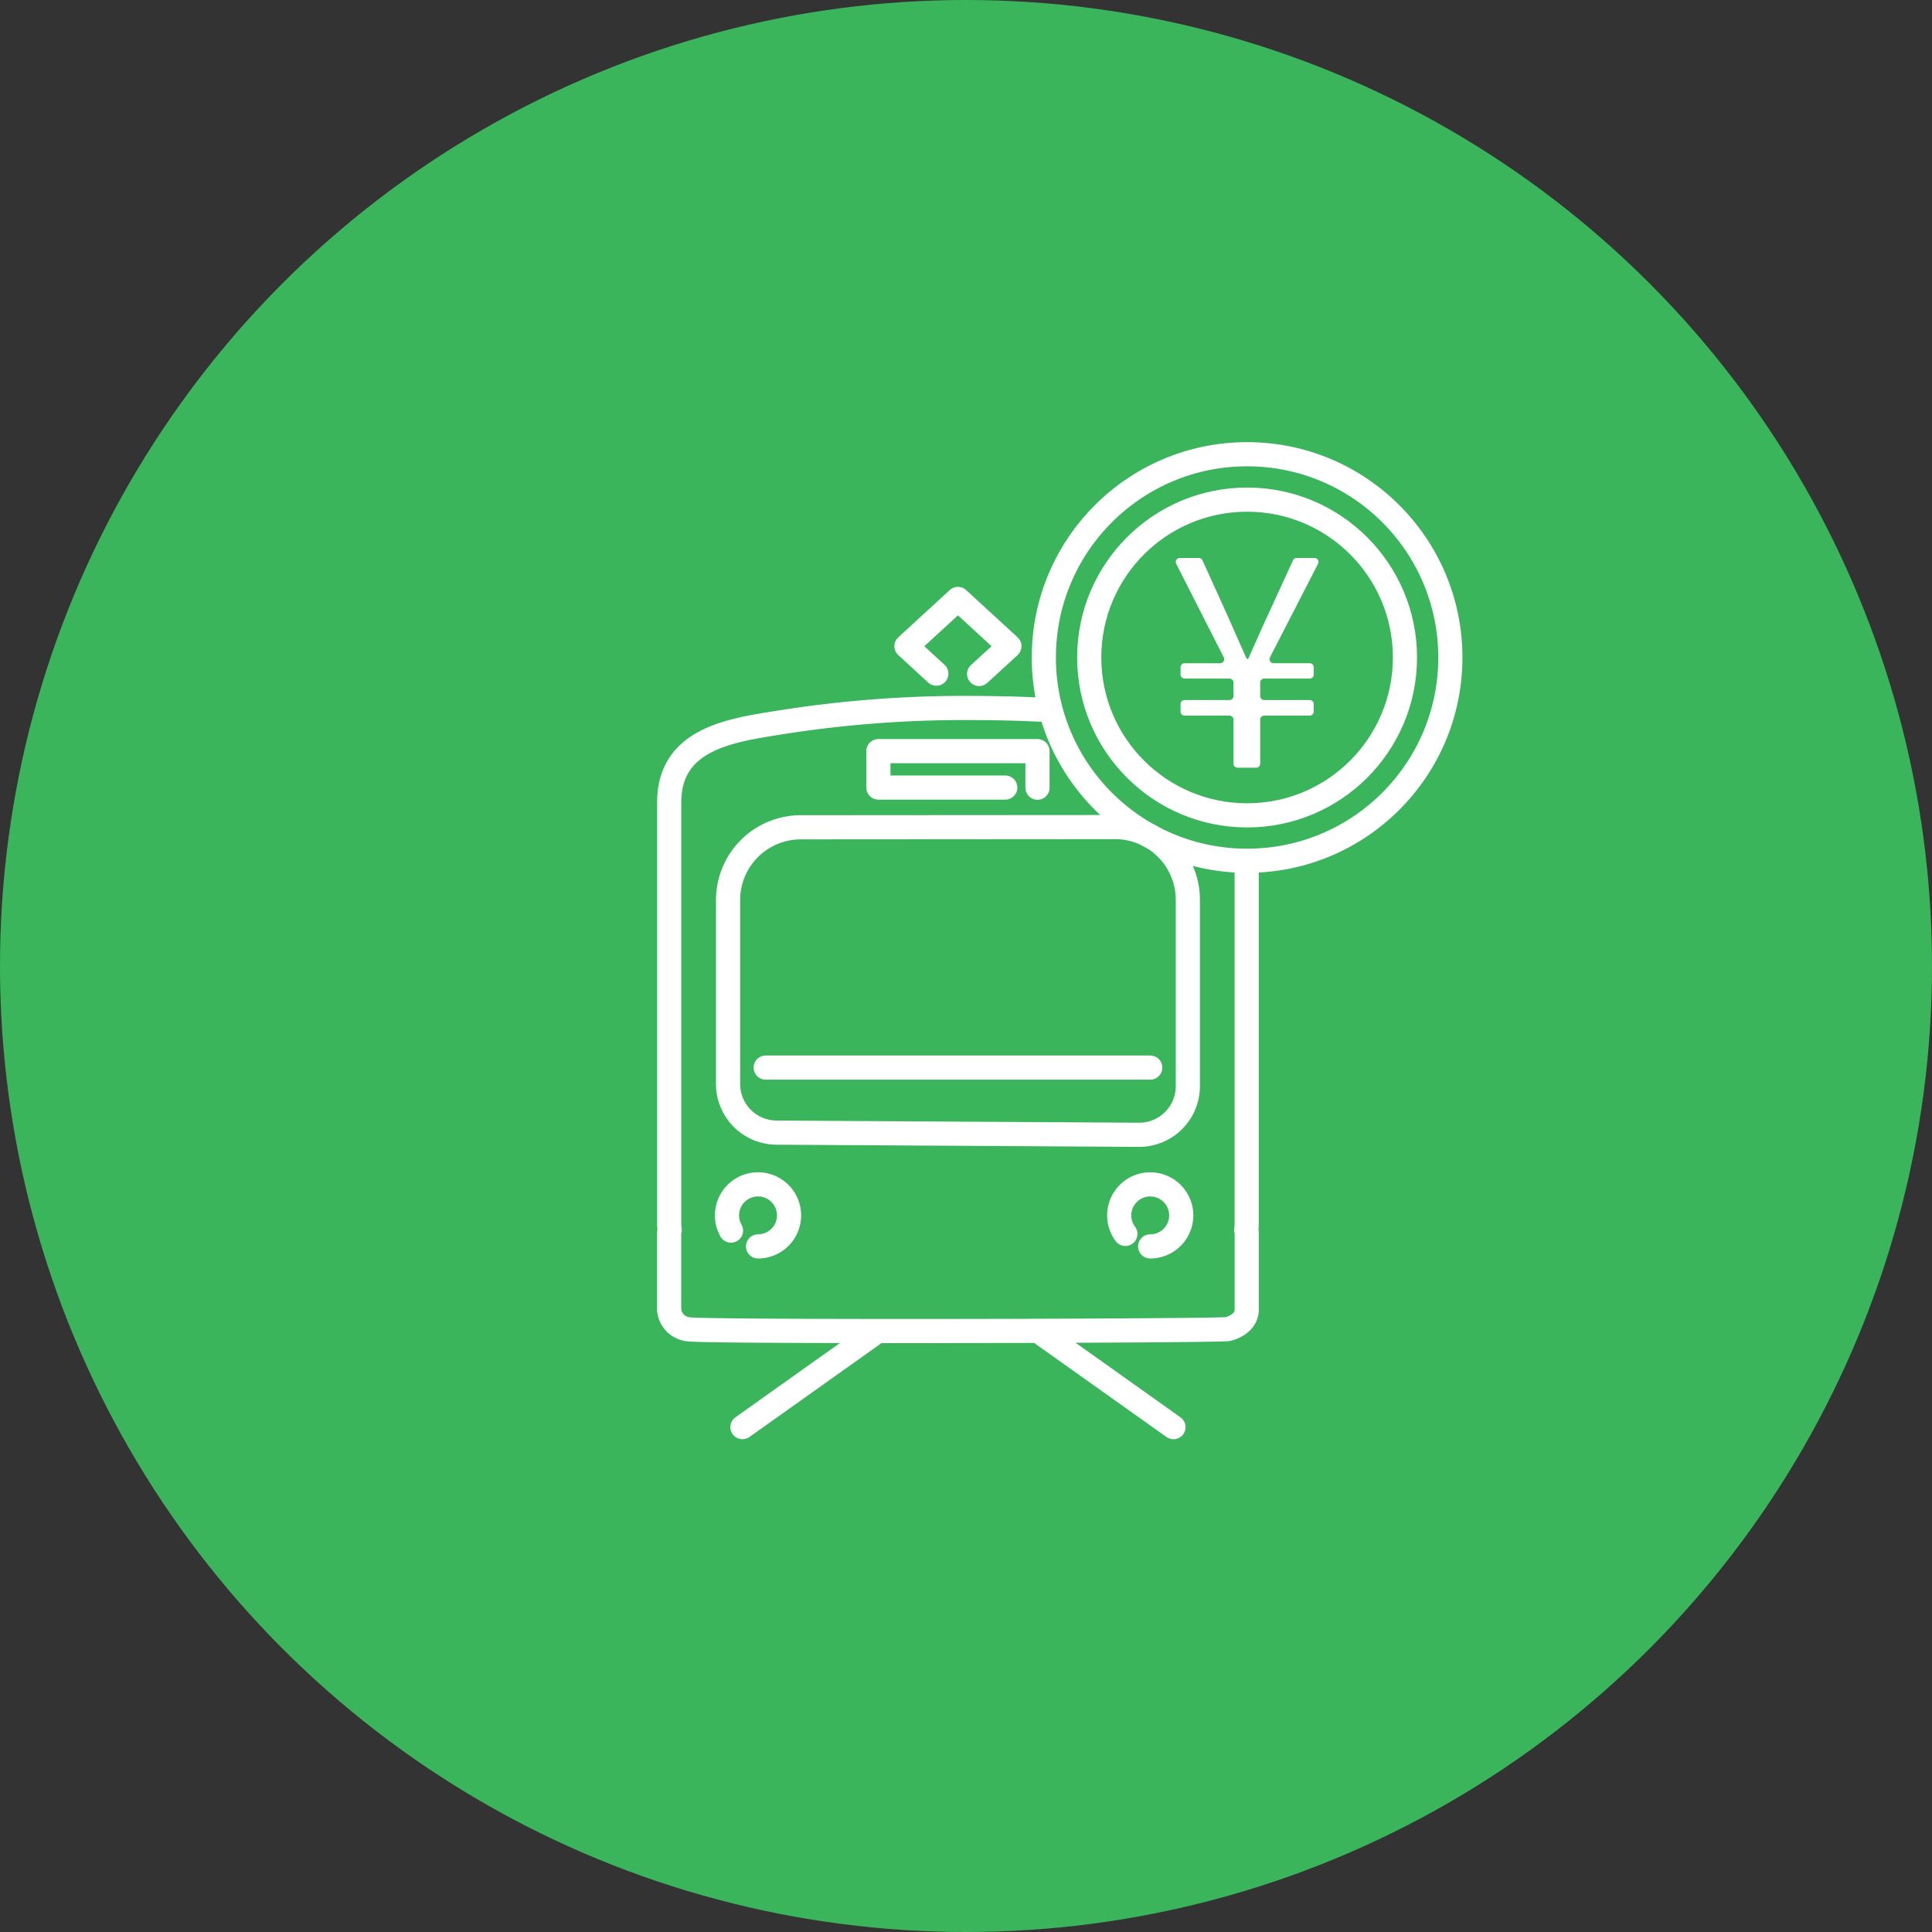<?xml version="1.0" encoding="UTF-8"?> <svg xmlns="http://www.w3.org/2000/svg" width="160" height="160" viewBox="0 0 160 160"><rect x="0" y="0" width="160" height="160" fill="#333333" stroke="none"/><g id="environment_img21" transform="translate(-190 -3132)"><circle id="楕円形_95" data-name="楕円形 95" cx="80" cy="80" r="80" transform="translate(190 3132)" fill="#3ab55c"></circle><g id="environment_img21-2" data-name="environment_img21" transform="translate(214.948 3157)"><g id="グループ_1729" data-name="グループ 1729"><g id="グループ_1728" data-name="グループ 1728"><rect id="長方形_2349-2" data-name="長方形 2349-2" width="110" height="110" transform="translate(0.052 0)" fill="none"></rect></g></g><g id="グループ_1733" data-name="グループ 1733" transform="translate(30.466 12.617)"><g id="グループ_1731" data-name="グループ 1731" transform="translate(0 11.984)"><path id="パス_31932" data-name="パス 31932" d="M841.249,1047.165a2.546,2.546,0,0,1-.331-1.26,2.569,2.569,0,1,1,2.571,2.568" transform="translate(-836.124 -994.852)" fill="none" stroke="#fff" stroke-linecap="round" stroke-linejoin="round" stroke-width="2"></path><path id="パス_31933" data-name="パス 31933" d="M873.907,1047.438a2.568,2.568,0,1,1,2.057,1.035" transform="translate(-836.124 -994.852)" fill="none" stroke="#fff" stroke-linecap="round" stroke-linejoin="round" stroke-width="2"></path><path id="パス_31934" data-name="パス 31934" d="M866.631,1010.487v-3.029H853.454v3.014h10.507" transform="translate(-836.124 -994.852)" fill="none" stroke="#fff" stroke-linecap="round" stroke-linejoin="round" stroke-width="2"></path><g id="グループ_1730" data-name="グループ 1730" transform="translate(6.071 60.894)"><line id="線_124" data-name="線 124" y1="7.695" x2="10.826" fill="none" stroke="#fff" stroke-linecap="round" stroke-width="2"></line><line id="線_125" data-name="線 125" x1="10.826" y1="7.695" transform="translate(24.87)" fill="none" stroke="#fff" stroke-linecap="round" stroke-width="2"></line></g><line id="線_126" data-name="線 126" x2="31.847" transform="translate(7.997 38.812)" fill="none" stroke="#fff" stroke-linecap="round" stroke-width="2"></line><path id="パス_31935" data-name="パス 31935" d="M879.082,1035.2v-15.43a6.024,6.024,0,0,0-6.028-6.024l-26.027.017a6.025,6.025,0,0,0-6.021,6.025v15.233a4.03,4.03,0,0,0,4.006,4.029l30.018.18A4.029,4.029,0,0,0,879.082,1035.2Z" transform="translate(-836.124 -994.852)" fill="none" stroke="#fff" stroke-linecap="round" stroke-linejoin="round" stroke-width="2"></path><path id="パス_31936" data-name="パス 31936" d="M866.95,1004.027c-2.229-.116-4.463-.146-6.679-.146a97.381,97.381,0,0,0-15.25,1.247c-4.01.636-8.89,1.411-8.89,6.577v34.988a3.418,3.418,0,0,0,.041.421,1.683,1.683,0,0,0-.048.251l0,6.328a1.775,1.775,0,0,0,1.552,1.638c1.05.253,44.118.149,44.732-.014.824-.225,1.551-.741,1.551-1.638v-6.335a1.66,1.66,0,0,0-.045-.221,3.913,3.913,0,0,0,.041-.45l0-30.074" transform="translate(-836.124 -994.852)" fill="none" stroke="#fff" stroke-linecap="round" stroke-linejoin="round" stroke-width="2"></path><path id="パス_31937" data-name="パス 31937" d="M858.255,1001.04l-2.475-2.273,4.263-3.915,4.263,3.915-2.509,2.3" transform="translate(-836.124 -994.852)" fill="none" stroke="#fff" stroke-linecap="round" stroke-linejoin="round" stroke-width="2"></path></g><g id="グループ_1732" data-name="グループ 1732" transform="translate(31.031)"><path id="パス_31938" data-name="パス 31938" d="M885.074,1008.493v-3.642a.335.335,0,0,1,.335-.335h3.763a.335.335,0,0,0,.335-.335v-.621a.335.335,0,0,0-.335-.335h-3.763a.335.335,0,0,1-.335-.335v-1.108a.335.335,0,0,1,.335-.335h3.763a.335.335,0,0,0,.335-.335v-.6a.335.335,0,0,0-.335-.335h-2.989a.335.335,0,0,1-.3-.488l3.98-7.744a.335.335,0,0,0-.3-.488H888.09a.334.334,0,0,0-.3.2l-2.054,4.481c-.56,1.193-1.072,2.387-1.657,3.678h-.121c-.585-1.291-1.1-2.485-1.632-3.678l-2.03-4.48a.335.335,0,0,0-.3-.2h-1.576a.335.335,0,0,0-.3.487l3.938,7.746a.335.335,0,0,1-.3.487h-2.943a.335.335,0,0,0-.335.335v.6a.335.335,0,0,0,.335.335h3.715a.335.335,0,0,1,.335.335v1.108a.335.335,0,0,1-.335.335h-3.715a.335.335,0,0,0-.335.335v.621a.335.335,0,0,0,.335.335h3.715a.335.335,0,0,1,.335.335v3.642a.335.335,0,0,0,.335.335h1.546A.335.335,0,0,0,885.074,1008.493Z" transform="translate(-867.155 -982.868)" fill="#fff"></path><circle id="楕円形_90" data-name="楕円形 90" cx="13.074" cy="13.074" r="13.074" transform="translate(3.76 3.76)" fill="none" stroke="#fff" stroke-miterlimit="10" stroke-width="2"></circle><circle id="楕円形_91" data-name="楕円形 91" cx="16.834" cy="16.834" r="16.834" fill="none" stroke="#fff" stroke-miterlimit="10" stroke-width="2"></circle></g></g></g></g></svg> 